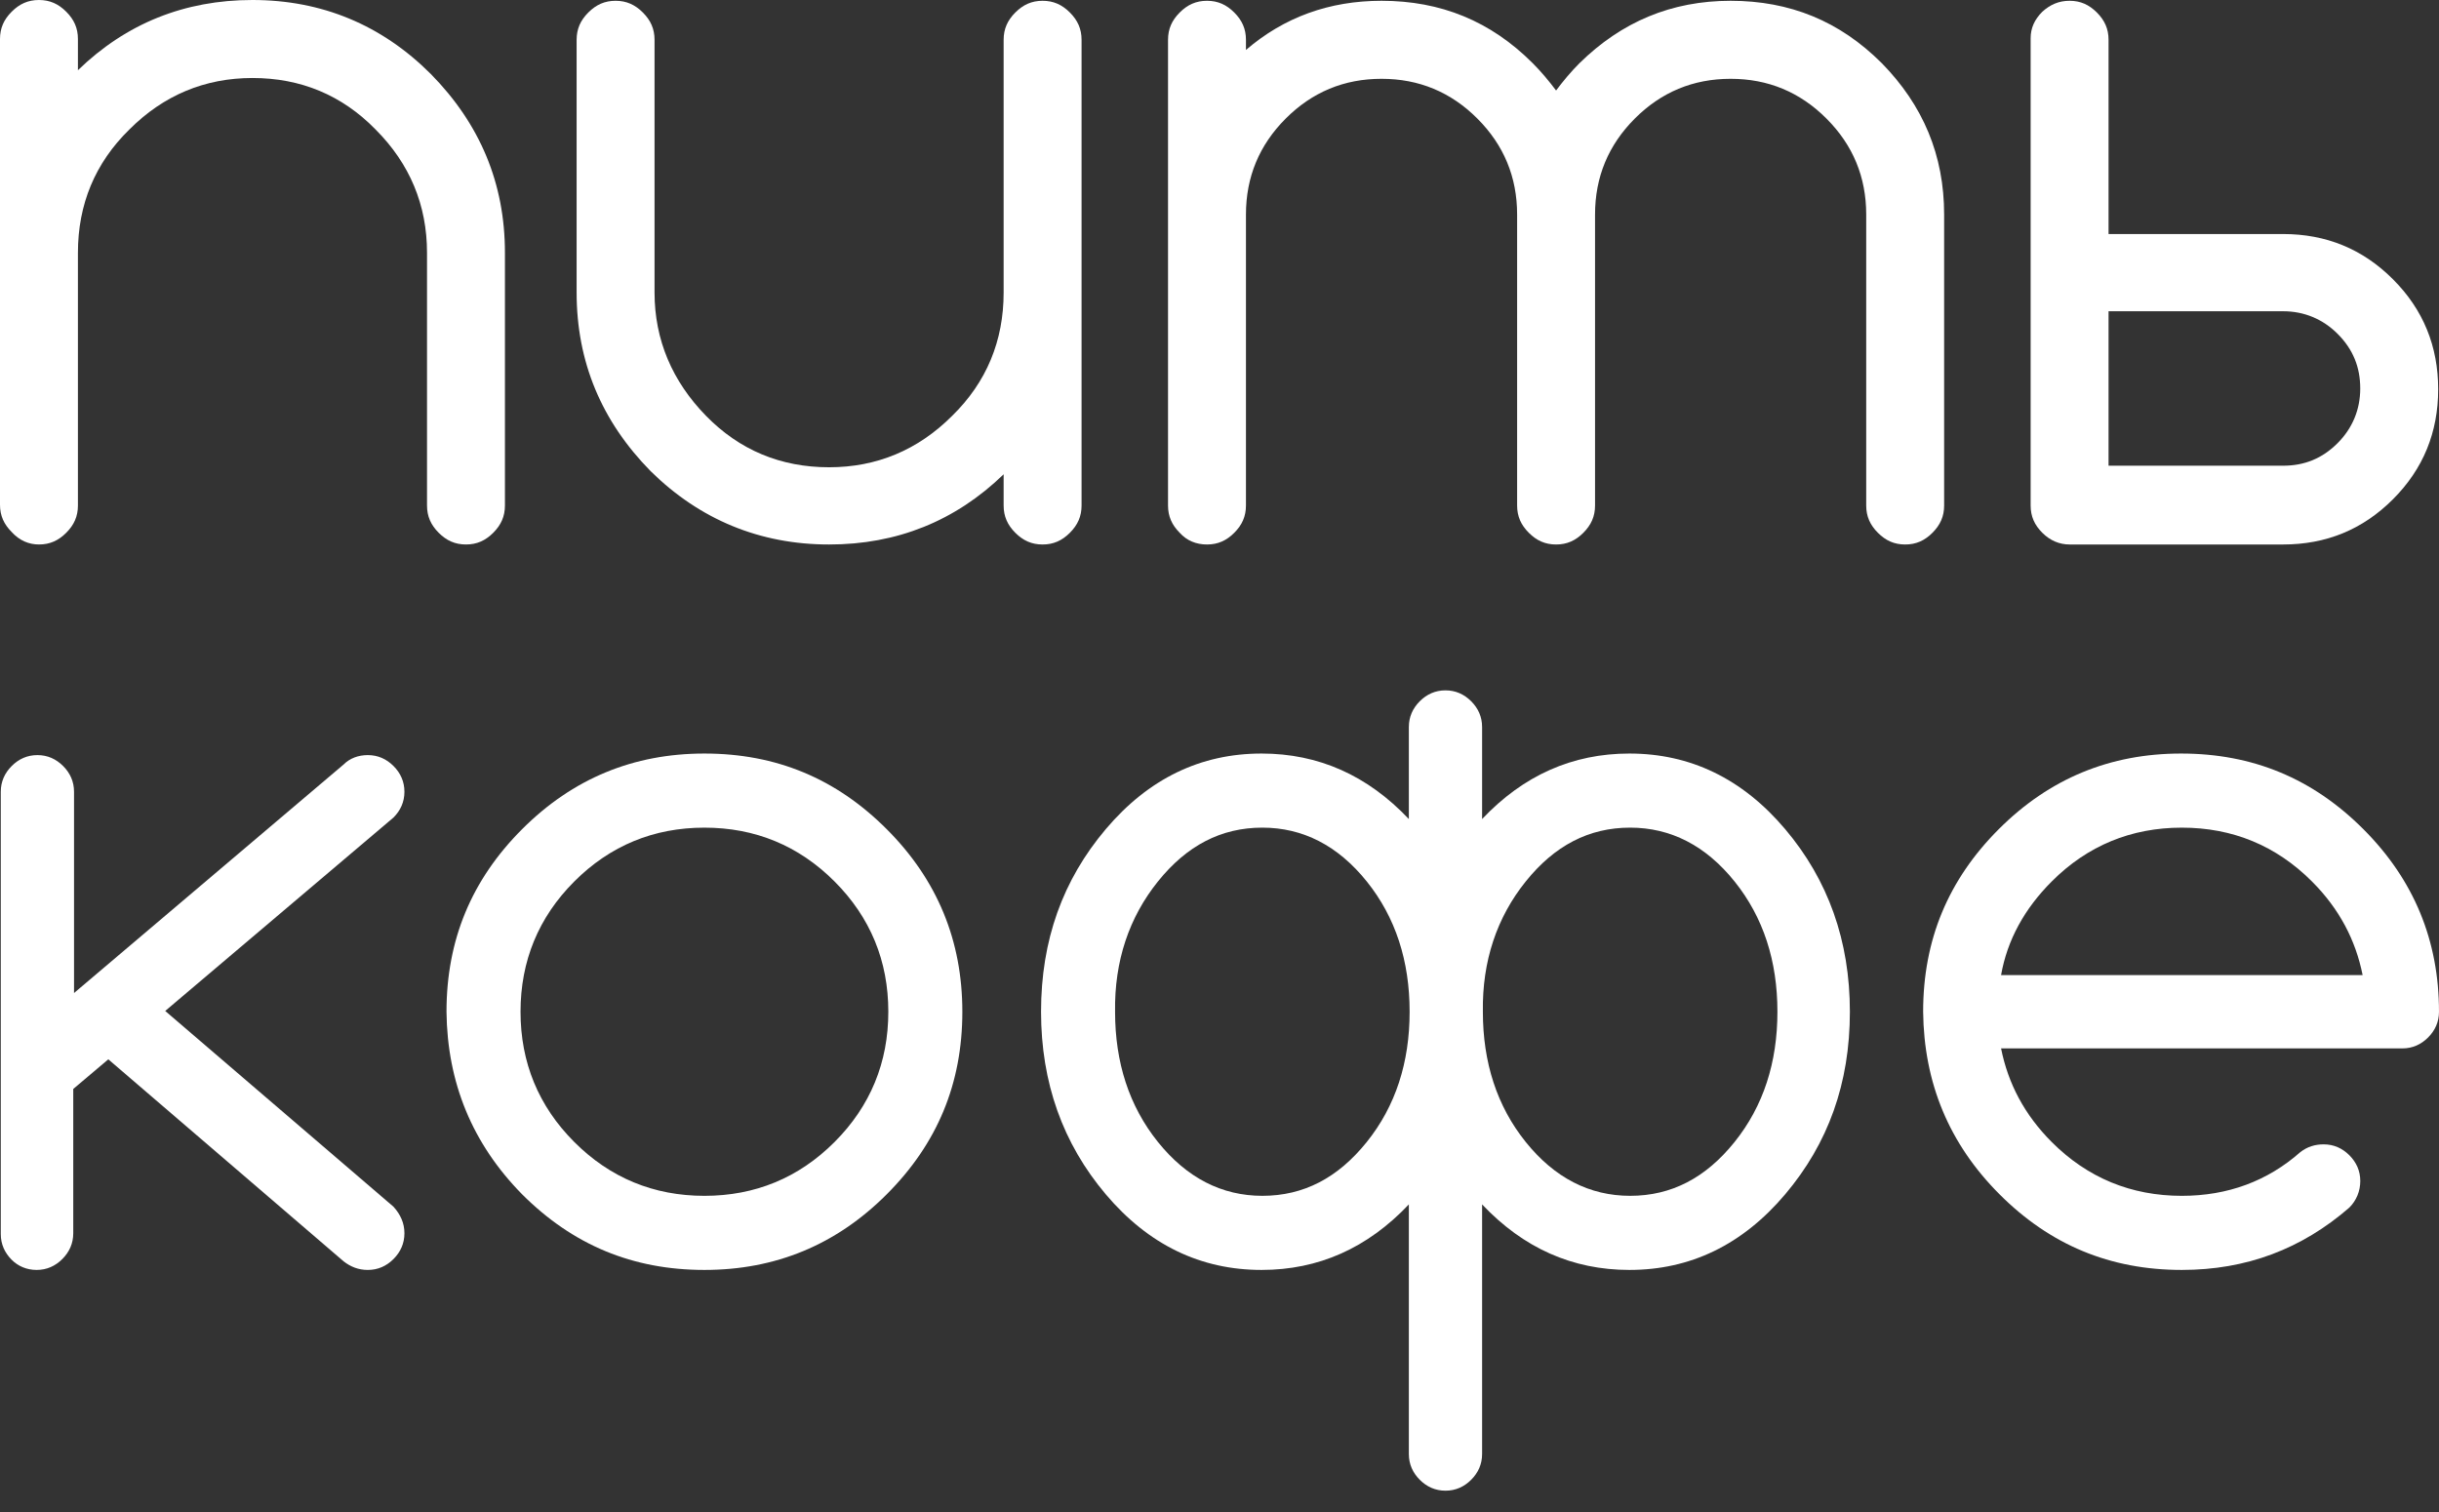 <?xml version="1.0" encoding="UTF-8"?> <svg xmlns="http://www.w3.org/2000/svg" width="200" height="124" viewBox="0 0 200 124" fill="none"><rect x="0" y="0" width="200" height="124" fill="#333333" stroke="none"/> <path d="M3.004 104.148C3.834 104.148 4.537 103.828 5.112 103.253C5.687 102.677 6.007 101.973 6.007 101.141V89.306L8.882 86.876L28.179 103.445C28.754 103.892 29.393 104.148 30.16 104.148C30.991 104.148 31.694 103.828 32.269 103.253C32.844 102.677 33.163 101.973 33.163 101.141C33.163 100.31 32.844 99.606 32.269 98.966L13.547 82.909L32.269 67.044C32.844 66.468 33.163 65.764 33.163 64.933C33.163 64.101 32.844 63.397 32.269 62.822C31.694 62.246 30.991 61.926 30.16 61.926C29.393 61.926 28.69 62.182 28.179 62.694L6.071 81.438V64.933C6.071 64.101 5.751 63.397 5.176 62.822C4.601 62.246 3.898 61.926 3.068 61.926C2.237 61.926 1.534 62.246 0.959 62.822C0.384 63.397 0.064 64.101 0.064 64.933V101.205C0.064 102.037 0.384 102.741 0.959 103.317C1.47 103.828 2.173 104.148 3.004 104.148Z" fill="white"></path> <path d="M42.811 97.943C46.965 102.101 51.885 104.148 57.763 104.148C63.578 104.148 68.562 102.101 72.715 97.943C76.868 93.785 78.913 88.859 78.913 82.973C78.913 77.152 76.868 72.162 72.715 68.004C68.562 63.846 63.642 61.798 57.763 61.798C51.949 61.798 46.965 63.846 42.811 68.004C38.658 72.162 36.613 77.088 36.613 82.973C36.677 88.795 38.722 93.785 42.811 97.943ZM47.092 72.29C50.032 69.347 53.61 67.876 57.763 67.876C61.916 67.876 65.495 69.347 68.434 72.29C71.373 75.233 72.843 78.815 72.843 82.973C72.843 87.132 71.373 90.714 68.434 93.657C65.495 96.6 61.916 98.071 57.763 98.071C53.61 98.071 50.032 96.6 47.092 93.657C44.153 90.714 42.684 87.132 42.684 82.973C42.684 78.815 44.153 75.233 47.092 72.29Z" fill="white"></path> <path d="M90.671 97.942C94.185 102.101 98.466 104.148 103.45 104.148C108.115 104.148 112.14 102.357 115.527 98.774V119.245C115.527 120.077 115.846 120.781 116.421 121.357C116.996 121.932 117.699 122.252 118.53 122.252C119.36 122.252 120.063 121.932 120.638 121.357C121.213 120.781 121.533 120.077 121.533 119.245V98.774C124.919 102.357 128.945 104.148 133.609 104.148C138.593 104.148 142.874 102.101 146.389 97.942C149.903 93.784 151.692 88.858 151.692 82.973C151.692 77.151 149.903 72.161 146.389 68.003C142.874 63.845 138.593 61.798 133.609 61.798C128.945 61.798 124.919 63.589 121.533 67.171V59.623C121.533 58.791 121.213 58.087 120.638 57.511C120.063 56.936 119.36 56.616 118.53 56.616C117.699 56.616 116.996 56.936 116.421 57.511C115.846 58.087 115.527 58.791 115.527 59.623V67.171C112.14 63.589 108.115 61.798 103.45 61.798C98.466 61.798 94.185 63.845 90.671 68.003C87.156 72.161 85.367 77.087 85.367 82.973C85.367 88.794 87.156 93.784 90.671 97.942ZM125.111 72.289C127.475 69.346 130.287 67.875 133.673 67.875C136.996 67.875 139.871 69.346 142.236 72.289C144.6 75.232 145.75 78.814 145.75 82.973C145.75 87.131 144.6 90.713 142.236 93.656C139.871 96.599 137.06 98.07 133.673 98.07C130.351 98.07 127.475 96.599 125.111 93.656C122.747 90.713 121.597 87.131 121.597 82.973C121.533 78.814 122.747 75.232 125.111 72.289ZM94.952 72.289C97.316 69.346 100.127 67.875 103.514 67.875C106.837 67.875 109.712 69.346 112.076 72.289C114.44 75.232 115.59 78.814 115.59 82.973C115.59 87.131 114.44 90.713 112.076 93.656C109.712 96.599 106.9 98.07 103.514 98.07C100.191 98.07 97.316 96.599 94.952 93.656C92.588 90.713 91.437 87.131 91.437 82.973C91.374 78.814 92.588 75.232 94.952 72.289Z" fill="white"></path> <path d="M163.961 97.943C168.114 102.101 173.035 104.148 178.913 104.148C184.216 104.148 188.753 102.421 192.651 99.031C193.226 98.455 193.545 97.687 193.545 96.856C193.545 96.024 193.226 95.32 192.651 94.744C192.076 94.169 191.373 93.849 190.542 93.849C189.839 93.849 189.2 94.041 188.625 94.489C185.942 96.856 182.683 98.071 178.913 98.071C174.76 98.071 171.181 96.6 168.242 93.657C166.006 91.418 164.664 88.859 164.089 85.98H196.996C197.827 85.98 198.529 85.66 199.105 85.085C199.68 84.509 199.999 83.805 199.999 82.973C199.999 77.152 197.954 72.162 193.801 68.004C189.648 63.846 184.728 61.798 178.849 61.798C173.035 61.798 168.051 63.846 163.897 68.004C159.744 72.162 157.699 77.088 157.699 82.973C157.763 88.795 159.808 93.785 163.961 97.943ZM168.242 72.29C171.181 69.347 174.76 67.876 178.913 67.876C183.066 67.876 186.645 69.347 189.584 72.29C191.82 74.529 193.162 77.088 193.737 79.967H164.089C164.6 77.088 166.006 74.529 168.242 72.29Z" fill="white"></path> <path d="M3.195 44.653C4.089 44.653 4.792 44.333 5.431 43.694C6.07 43.054 6.39 42.35 6.39 41.455V20.727C6.39 16.761 7.795 13.37 10.607 10.62C13.418 7.805 16.805 6.397 20.703 6.397C24.664 6.397 28.051 7.805 30.798 10.62C33.61 13.434 35.016 16.825 35.016 20.727V41.455C35.016 42.35 35.335 43.054 35.974 43.694C36.613 44.333 37.316 44.653 38.21 44.653C39.105 44.653 39.808 44.333 40.447 43.694C41.086 43.054 41.405 42.35 41.405 41.455V20.727C41.405 15.034 39.361 10.172 35.335 6.077C31.309 2.047 26.39 0 20.703 0C15.144 0 10.351 1.919 6.39 5.758V3.199C6.39 2.303 6.07 1.599 5.431 0.96C4.792 0.32 4.089 0 3.195 0C2.3 0 1.597 0.32 0.958 0.96C0.319 1.599 0 2.303 0 3.199V41.391C0 42.286 0.319 42.99 0.958 43.63C1.597 44.333 2.364 44.653 3.195 44.653Z" fill="white"></path> <path d="M67.986 44.654C73.545 44.654 78.337 42.735 82.299 38.897V41.456C82.299 42.351 82.618 43.055 83.257 43.695C83.896 44.334 84.599 44.654 85.494 44.654C86.388 44.654 87.091 44.334 87.73 43.695C88.369 43.055 88.689 42.351 88.689 41.456V3.264C88.689 2.368 88.369 1.665 87.73 1.025C87.091 0.385 86.388 0.065 85.494 0.065C84.599 0.065 83.896 0.385 83.257 1.025C82.618 1.665 82.299 2.368 82.299 3.264V23.991C82.299 27.957 80.893 31.348 78.082 34.099C75.27 36.914 71.883 38.321 67.986 38.321C64.024 38.321 60.638 36.914 57.89 34.099C55.142 31.284 53.673 27.893 53.673 23.991V3.264C53.673 2.368 53.353 1.665 52.714 1.025C52.075 0.385 51.373 0.065 50.478 0.065C49.584 0.065 48.881 0.385 48.242 1.025C47.603 1.665 47.283 2.368 47.283 3.264V23.991C47.283 29.685 49.328 34.547 53.353 38.641C57.379 42.607 62.299 44.654 67.986 44.654Z" fill="white"></path> <path d="M98.974 44.654C99.869 44.654 100.572 44.334 101.211 43.695C101.85 43.055 102.169 42.351 102.169 41.456V17.594C102.169 14.523 103.255 11.9 105.428 9.725C107.6 7.55 110.22 6.463 113.287 6.463C116.354 6.463 118.974 7.55 121.146 9.725C123.319 11.9 124.405 14.523 124.405 17.594V41.456C124.405 42.351 124.725 43.055 125.364 43.695C126.003 44.334 126.705 44.654 127.6 44.654C128.495 44.654 129.197 44.334 129.836 43.695C130.475 43.055 130.795 42.351 130.795 41.456V17.594C130.795 14.523 131.881 11.9 134.054 9.725C136.226 7.55 138.846 6.463 141.913 6.463C144.98 6.463 147.6 7.55 149.772 9.725C151.945 11.9 153.031 14.523 153.031 17.594V41.456C153.031 42.351 153.35 43.055 153.989 43.695C154.628 44.334 155.331 44.654 156.226 44.654C157.12 44.654 157.823 44.334 158.462 43.695C159.101 43.055 159.421 42.351 159.421 41.456V17.594C159.421 12.732 157.695 8.638 154.309 5.183C150.858 1.729 146.769 0.065 141.913 0.065C137.057 0.065 132.967 1.792 129.517 5.183C128.814 5.887 128.175 6.654 127.6 7.422C127.025 6.654 126.386 5.887 125.683 5.183C122.233 1.729 118.143 0.065 113.287 0.065C109.006 0.065 105.3 1.409 102.169 4.096V3.264C102.169 2.368 101.85 1.665 101.211 1.025C100.572 0.385 99.869 0.065 98.974 0.065C98.08 0.065 97.377 0.385 96.738 1.025C96.099 1.665 95.779 2.368 95.779 3.264V41.456C95.779 42.351 96.099 43.055 96.738 43.695C97.313 44.334 98.08 44.654 98.974 44.654Z" fill="white"></path> <path d="M169.709 44.654H187.216C190.731 44.654 193.734 43.439 196.226 40.944C198.718 38.449 199.932 35.442 199.932 31.924C199.932 28.405 198.718 25.398 196.226 22.904C193.734 20.409 190.731 19.193 187.216 19.193H172.903V3.264C172.903 2.368 172.584 1.665 171.945 1.025C171.306 0.385 170.603 0.065 169.709 0.065C168.814 0.065 168.111 0.385 167.472 0.961C166.833 1.601 166.514 2.304 166.514 3.136V41.456C166.514 42.351 166.833 43.055 167.472 43.695C168.111 44.334 168.878 44.654 169.709 44.654ZM172.903 25.526H187.216C188.942 25.526 190.475 26.166 191.689 27.382C192.967 28.661 193.542 30.133 193.542 31.86C193.542 33.587 192.903 35.122 191.689 36.338C190.411 37.617 188.942 38.193 187.216 38.193H172.903V25.526Z" fill="white"></path> </svg> 